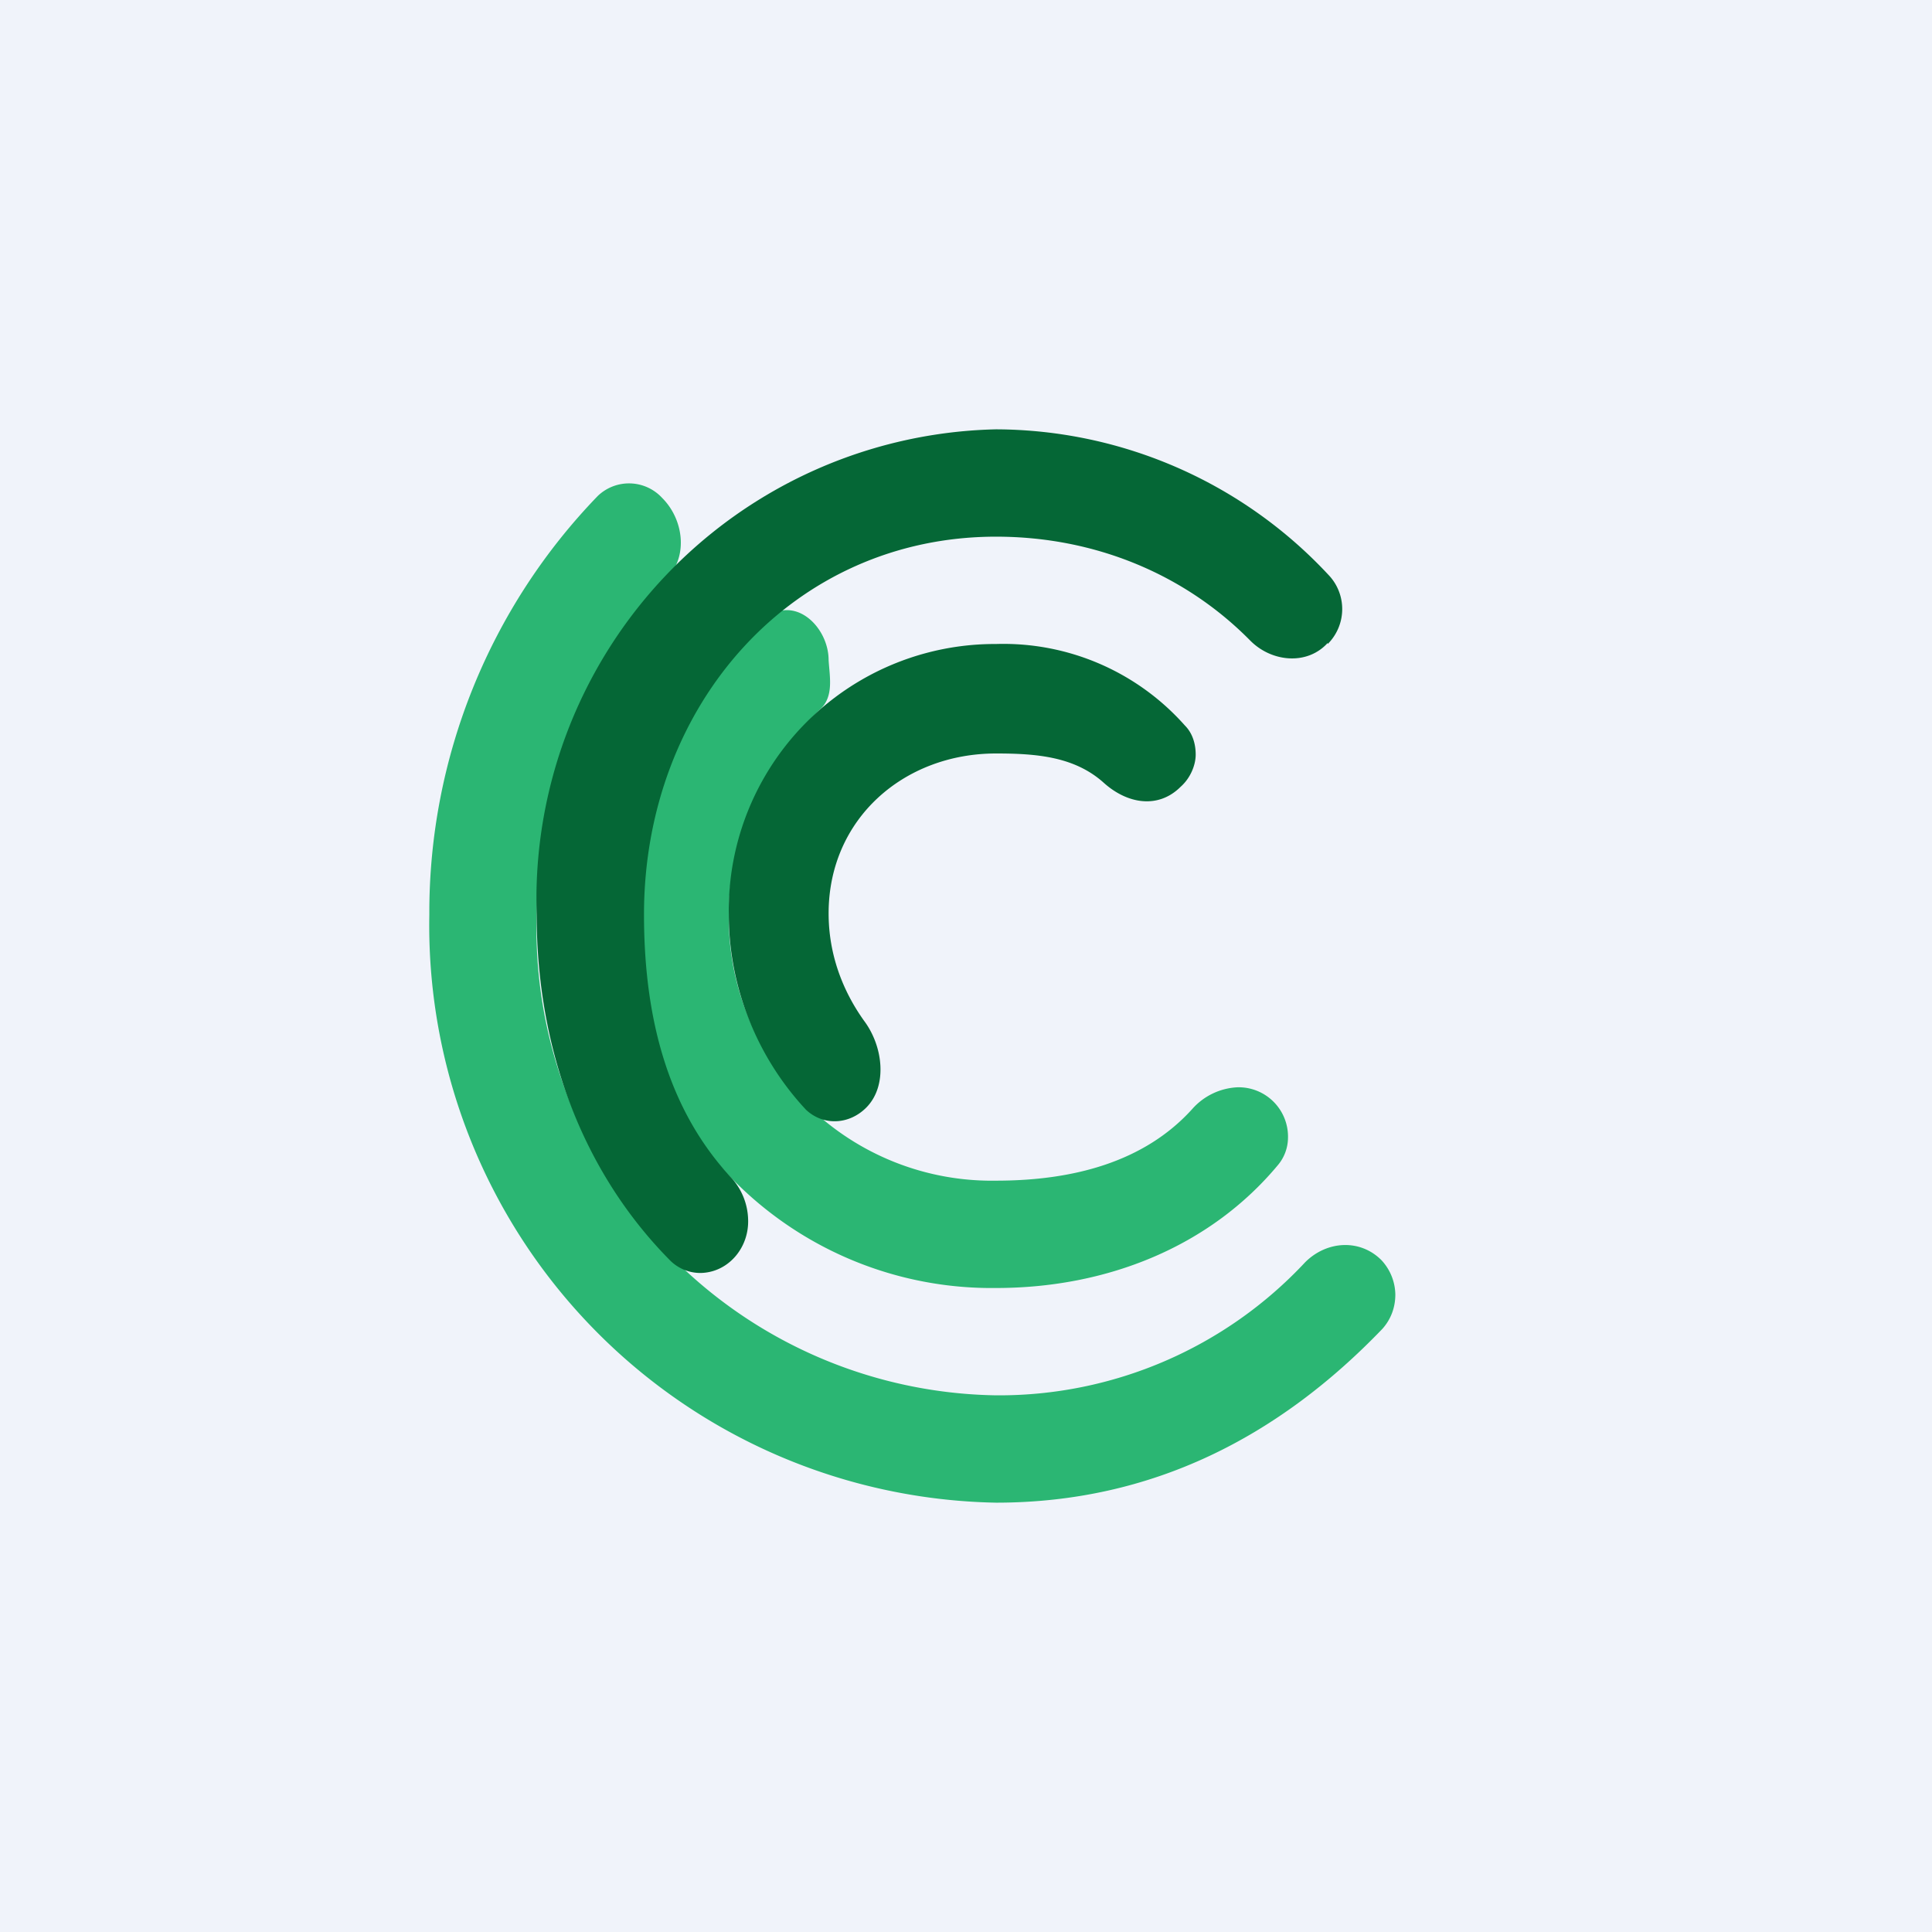 <!-- by TradingView --><svg width="18" height="18" viewBox="0 0 18 18" xmlns="http://www.w3.org/2000/svg"><path fill="#F0F3FA" d="M0 0h18v18H0z"/><path d="M7.12 5.77a3.6 3.6 0 0 0-1.26 2.75A3.38 3.38 0 0 0 9.28 12c1.04 0 2-.39 2.63-1.15a.4.4 0 0 0 .09-.25.46.46 0 0 0-.47-.47.6.6 0 0 0-.42.2c-.45.5-1.12.67-1.83.67a2.45 2.45 0 0 1-2.49-2.48c0-.76.35-1.44.85-1.91.13-.12.09-.3.08-.46 0-.31-.32-.62-.6-.38Z" fill="#2BB673"/><path d="M6.17 4.64a.42.42 0 0 0-.6-.02A5.58 5.58 0 0 0 4 8.52 5.38 5.38 0 0 0 9.28 14c1.46 0 2.64-.62 3.6-1.62.08-.09.12-.2.12-.32a.48.48 0 0 0-.13-.32c-.2-.2-.51-.18-.71.02A3.9 3.9 0 0 1 9.28 13 4.35 4.35 0 0 1 5 8.52c0-1.23.46-2.33 1.22-3.14.19-.2.15-.54-.05-.74Z" fill="#2BB673"/><path d="M11 7.33c.09-.08.14-.2.14-.3 0-.1-.03-.2-.1-.27A2.26 2.26 0 0 0 9.28 6a2.48 2.48 0 0 0-2.49 2.52c0 .7.28 1.35.72 1.82.16.15.4.14.56-.02.2-.2.16-.57-.02-.81-.2-.28-.33-.62-.33-1 0-.88.7-1.49 1.56-1.49.38 0 .73.03 1 .27.22.2.51.25.72.04Z" fill="#056736"/><path d="M12.37 6a.46.46 0 0 0 .02-.63A4.25 4.25 0 0 0 9.28 4 4.38 4.38 0 0 0 5 8.52c0 1.26.43 2.4 1.24 3.22a.4.4 0 0 0 .28.12c.26 0 .46-.23.45-.5a.6.6 0 0 0-.15-.38c-.6-.64-.82-1.5-.82-2.46C6 6.56 7.39 5 9.28 5c.92 0 1.76.35 2.37.97.2.2.53.23.72.02Z" fill="#056736"/></svg>